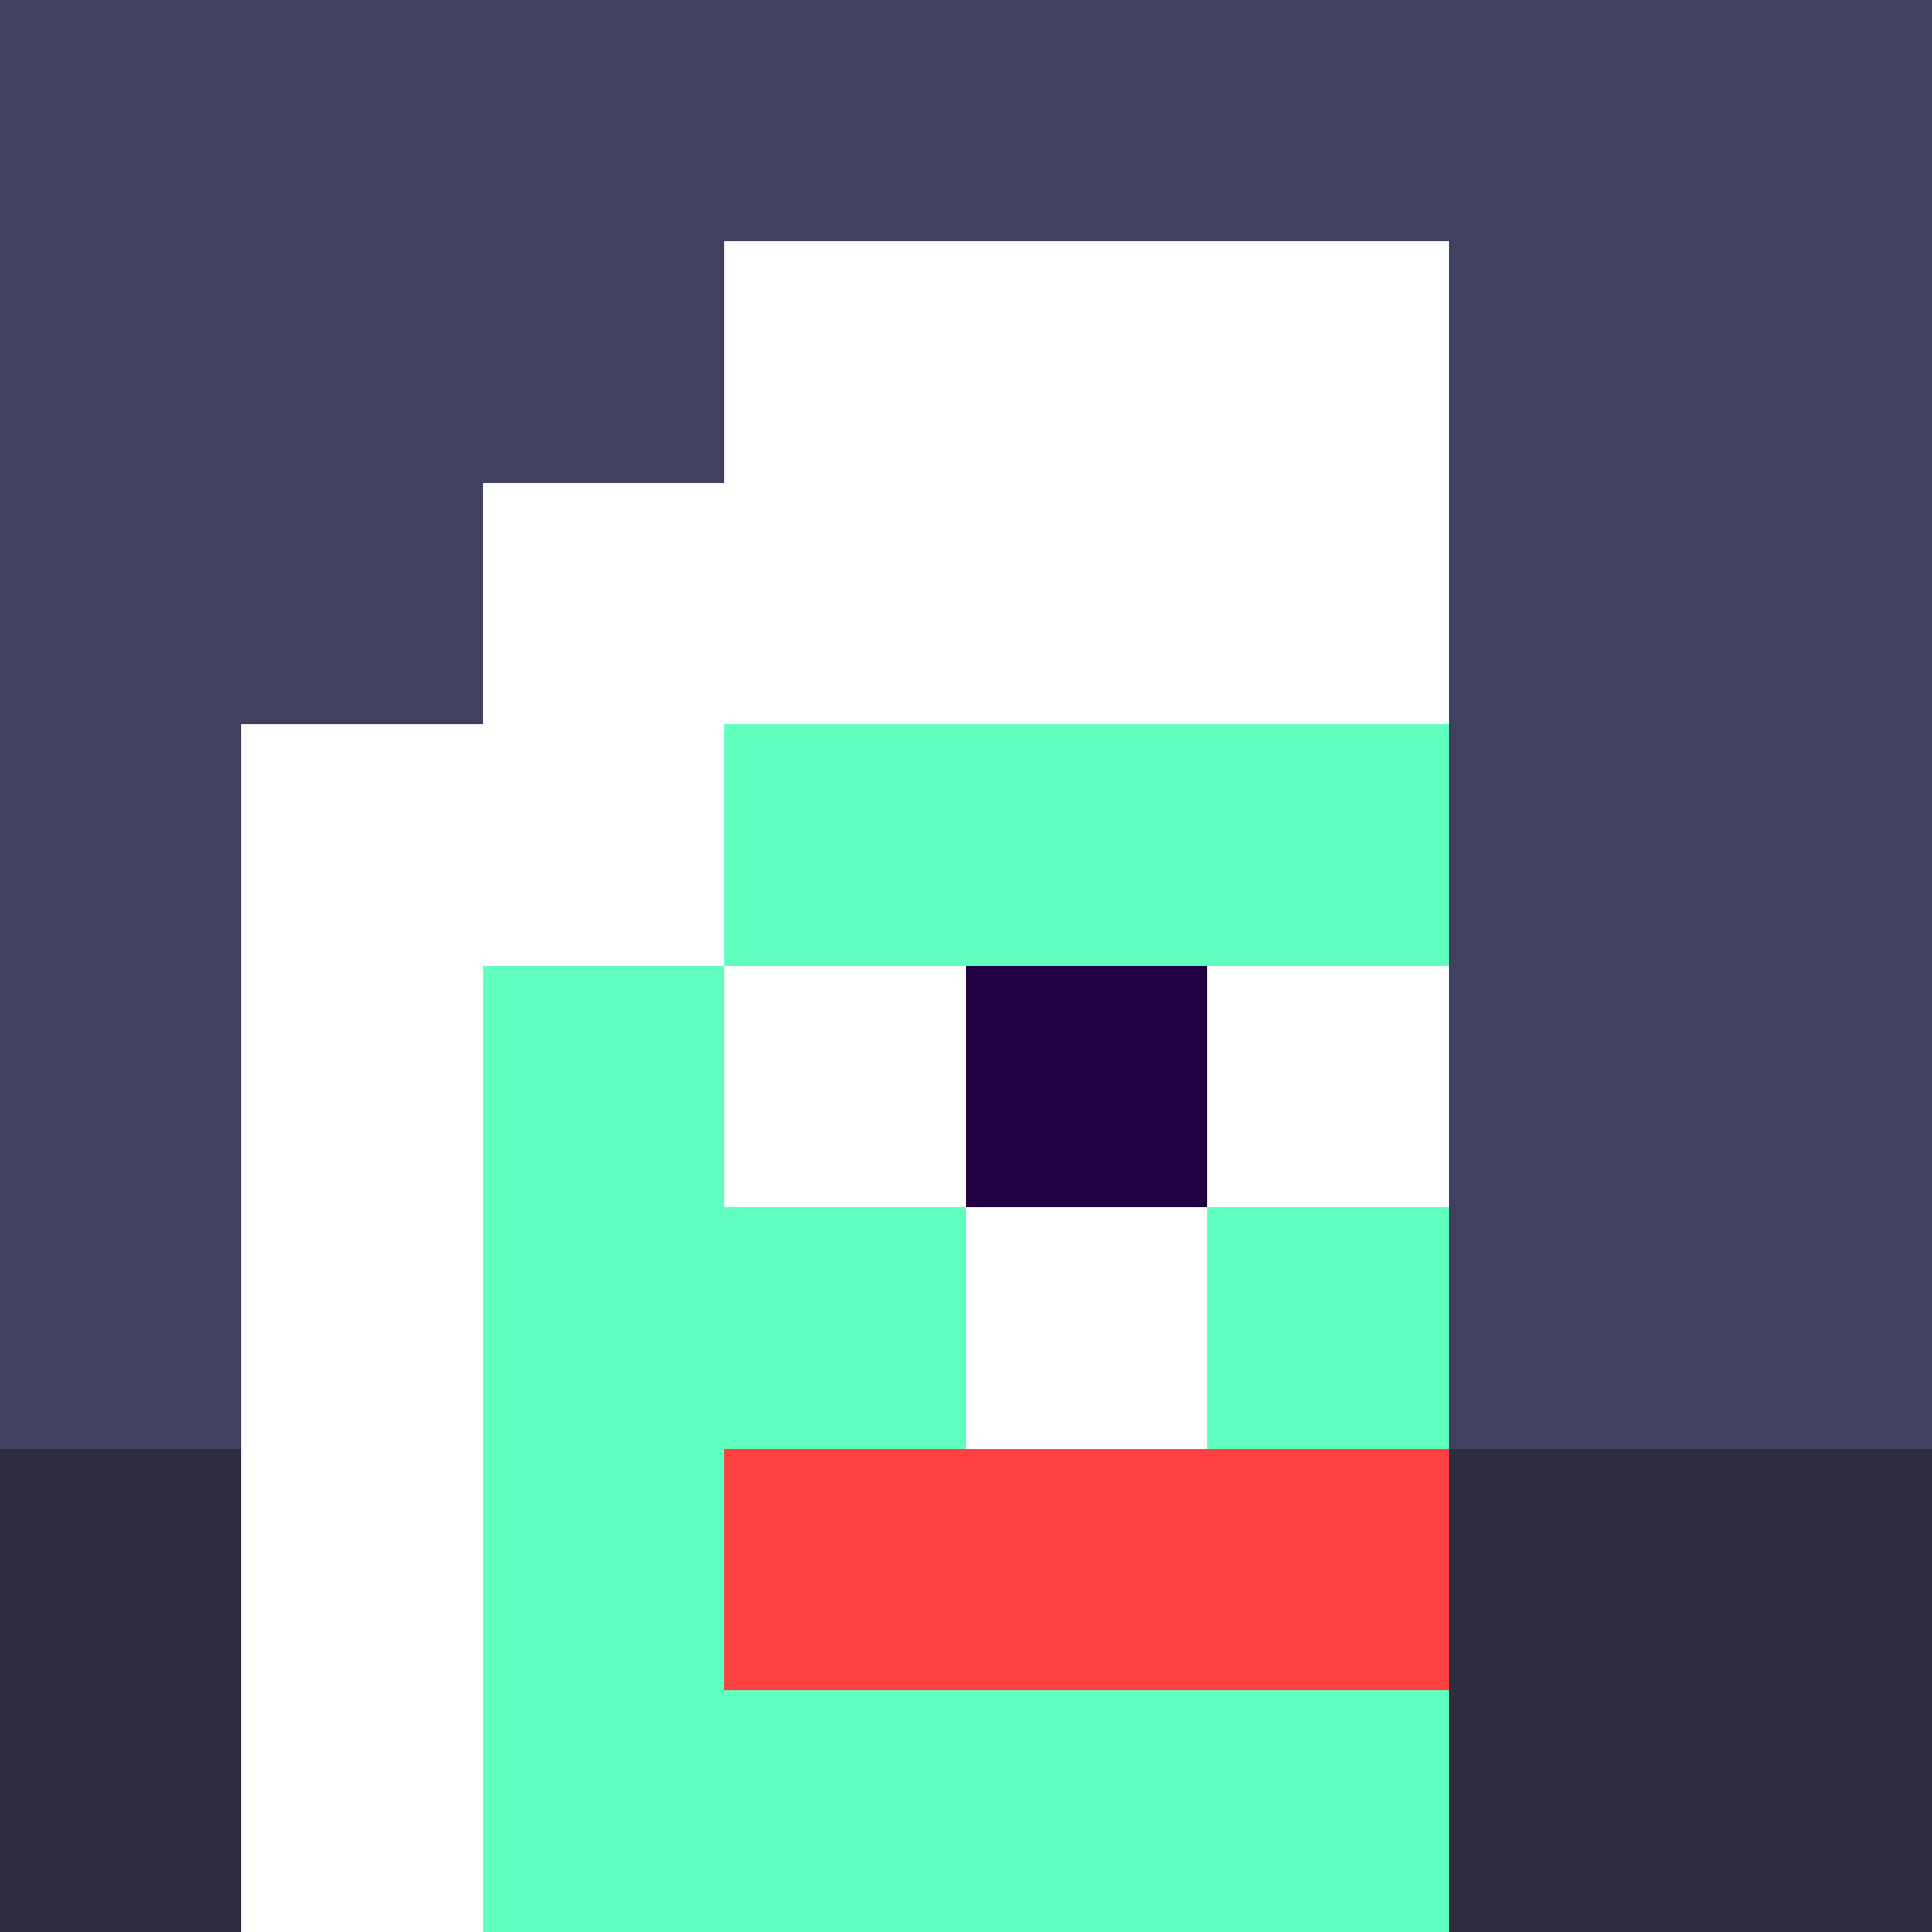 <svg width="1200" height="1200" shape-rendering="crispEdges" xmlns="http://www.w3.org/2000/svg" version="1.2" viewBox="0 0 8 8"><rect x="0" y="0" width="8" height="8" fill="#808080" stroke="none"/><style>rect{shape-rendering:crispEdges}</style><g fill="#404060" fill-opacity="1"><rect x="0" y="0" width="8" height="1" /><rect x="0" y="1" width="3" height="1" /><rect x="0" y="2" width="2" height="1" /><rect x="0" y="3" width="1" height="3" /><rect x="2" y="4" width="1" height="2" /><rect x="3" y="3" width="5" height="1" /><rect x="3" y="5" width="1" height="1" /><rect x="4" y="4" width="1" height="1" /><rect x="5" y="5" width="3" height="1" /><rect x="6" y="1" width="2" height="2" /><rect x="6" y="4" width="2" height="1" /></g><g fill="#2d2d3e" fill-opacity="1"><rect x="0" y="6" width="1" height="2" /><rect x="2" y="6" width="6" height="2" /></g><g fill="#60ffc0" fill-opacity="1"><rect x="2" y="4" width="1" height="4" /><rect x="3" y="3" width="3" height="1" /><rect x="3" y="5" width="1" height="3" /><rect x="4" y="4" width="1" height="1" /><rect x="4" y="6" width="2" height="2" /><rect x="5" y="5" width="1" height="1" /></g><g fill="#ff4040" fill-opacity="1"><rect x="3" y="6" width="3" height="1" /></g><g fill="#200040" fill-opacity="1"><rect x="4" y="4" width="1" height="1" /></g><g fill="#ffffff" fill-opacity="1" data-added-layer="true"><rect x="3" y="1" width="3" height="2" /><rect x="2" y="2" width="1" height="2" /><rect x="1" y="3" width="1" height="5" /></g><g fill="#ffffff" fill-opacity="1" data-added-layer="true"><rect x="4" y="5" width="1" height="1" /></g><g fill="#ffffff" fill-opacity="1" data-added-layer="true"><rect x="3" y="4" width="1" height="1" /><rect x="5" y="4" width="1" height="1" /></g></svg>